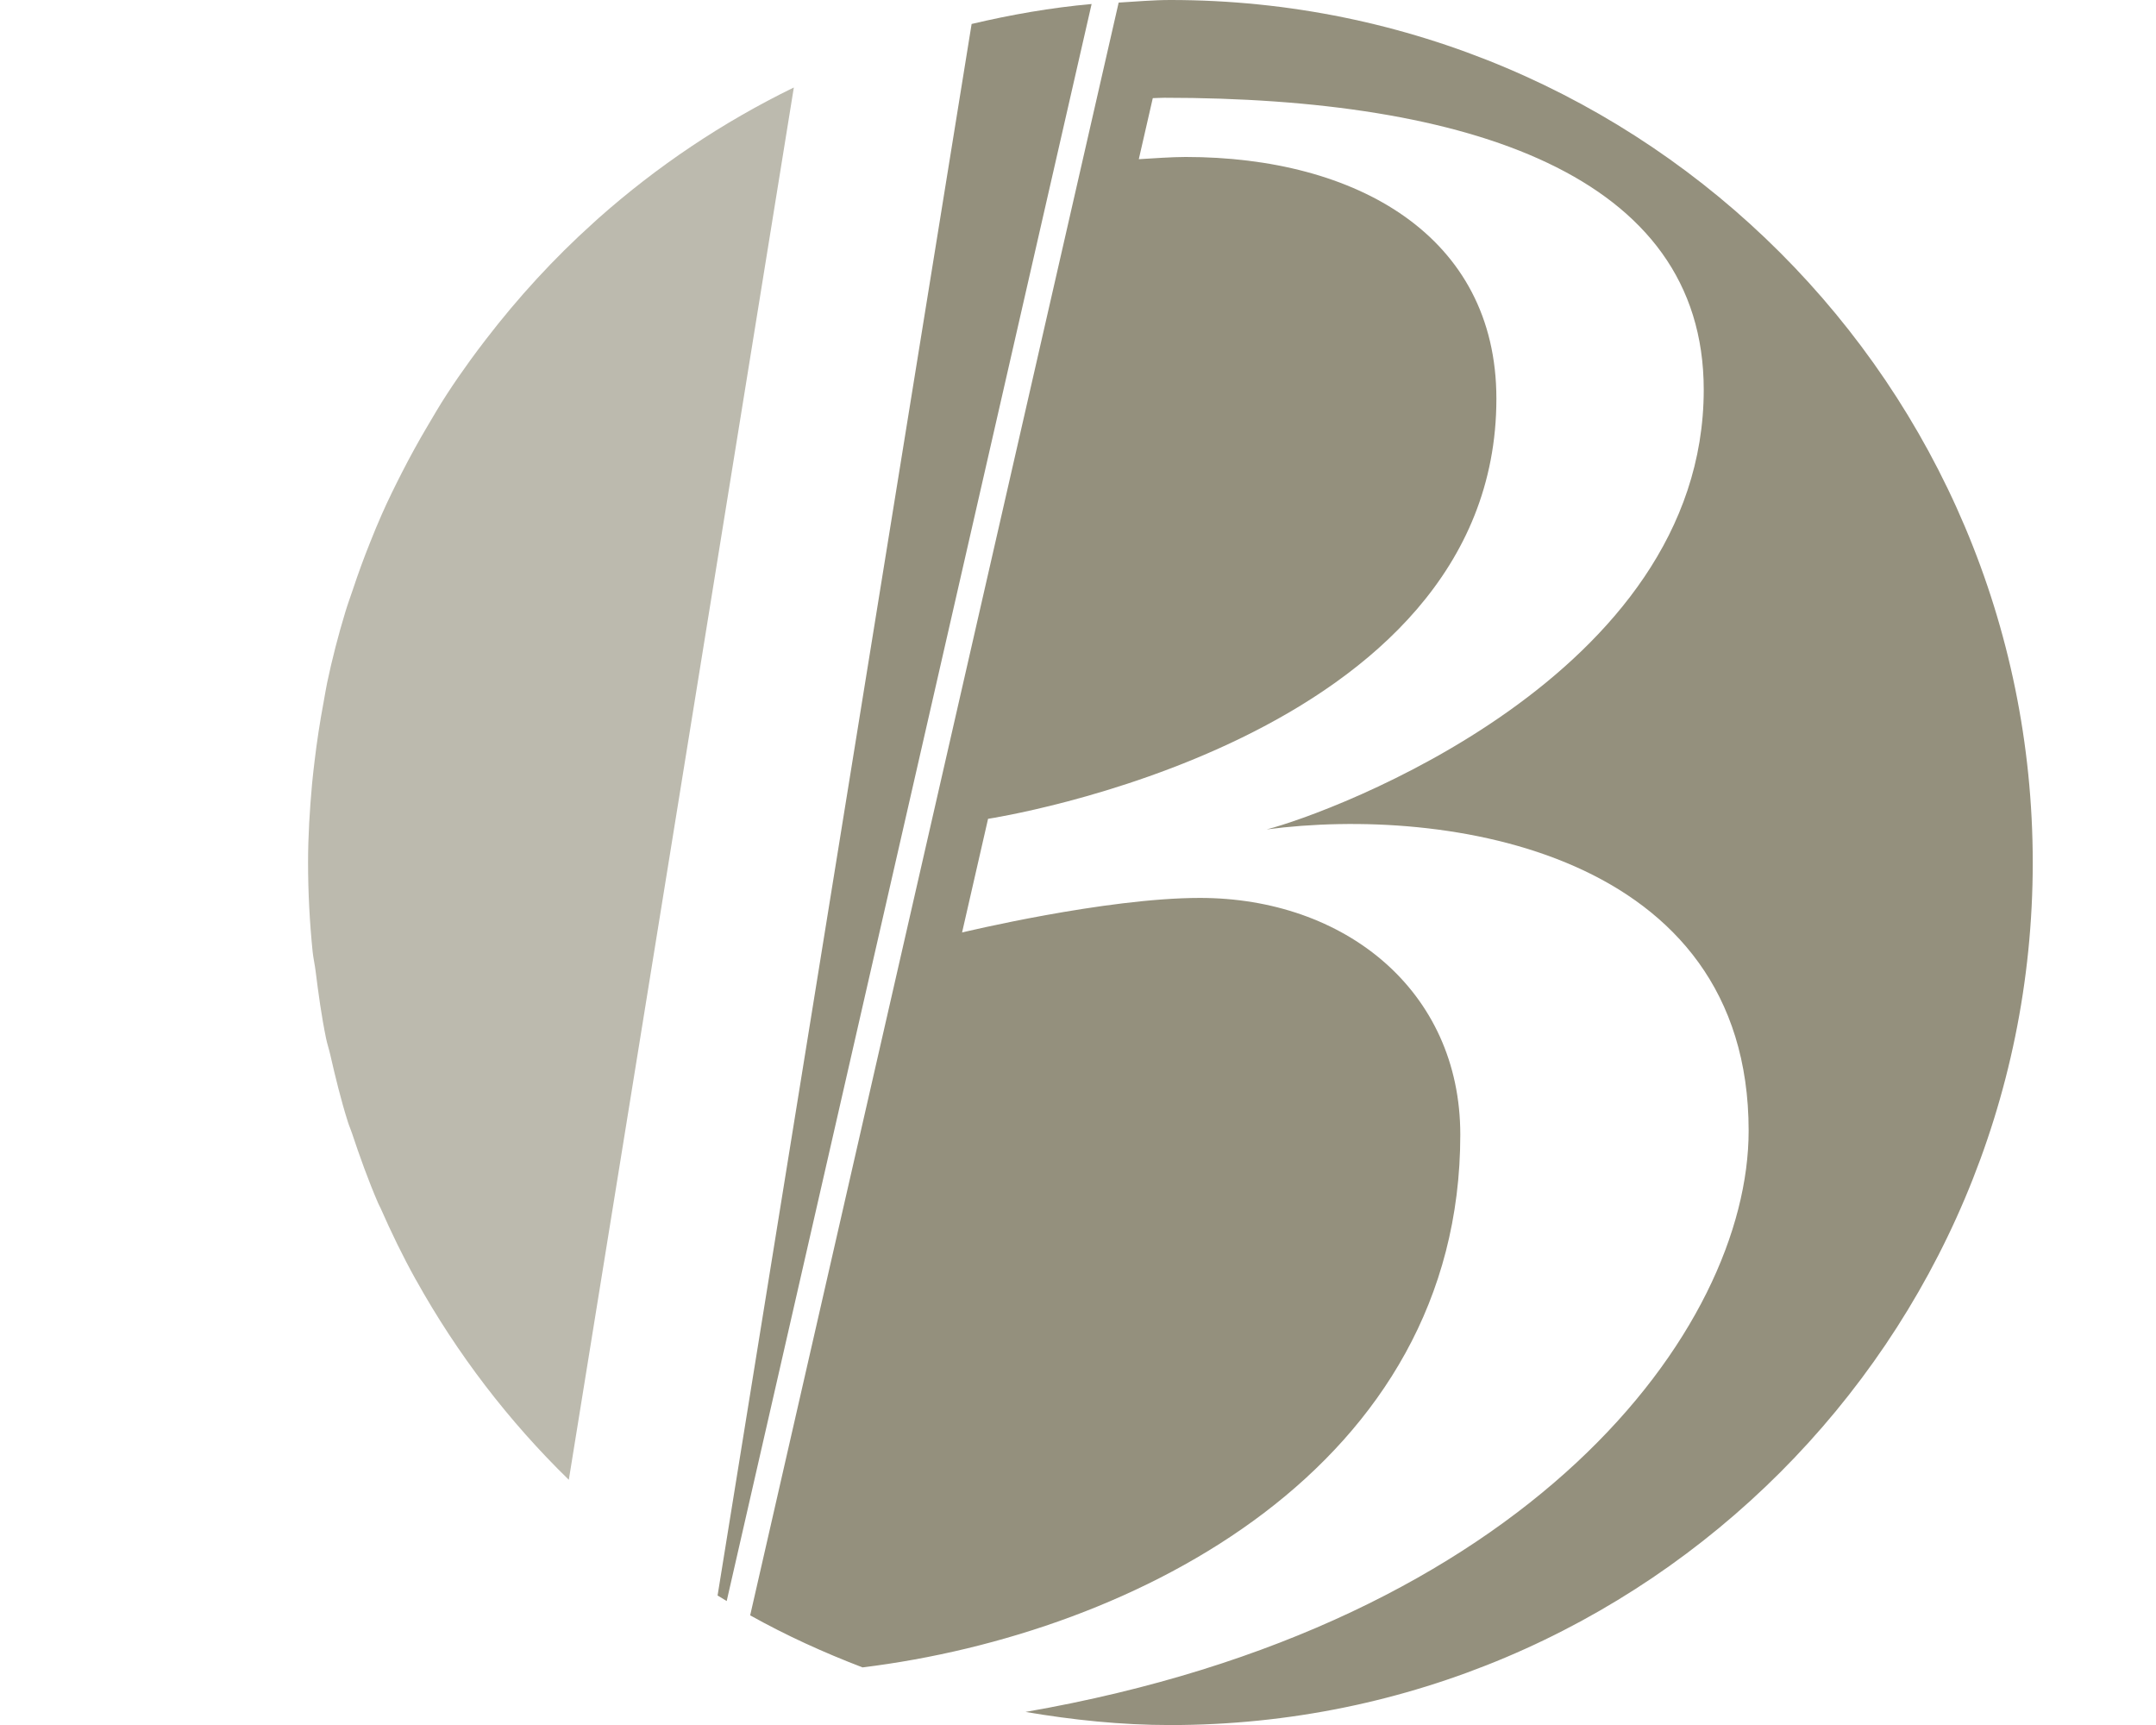 <?xml version="1.0" encoding="UTF-8"?><svg id="uuid-abede43f-9ca9-4d7b-b49c-7e29393b0e79" xmlns="http://www.w3.org/2000/svg" width="35" height="28" viewBox="0 0 35 28"><rect width="35" height="28" fill="none"/><path d="M19,0c-.284,0-.561,.026-.84,.042l-5.982,26.178c.583,.326,1.194,.604,1.824,.845,4.448-.546,9.704-3.262,9.704-8.648,0-2.344-1.883-3.842-4.227-3.842-1.537,0-3.861,.561-3.861,.561l.422-1.845s8.252-1.248,8.252-6.819c0-2.646-2.277-3.924-5.043-3.924-.239,0-.529,.023-.762,.036l.227-.991c.062-.001,.128-.006,.189-.006,4.918,0,8.755,1.242,8.755,4.739,0,4.654-6.082,6.879-7.095,7.137,2.911-.384,7.824,.357,7.824,4.891,0,3.215-3.54,8.008-11.739,9.434,.766,.13,1.548,.213,2.351,.213,7.732,0,14-6.268,14-14S26.732,0,19,0Z" fill="#94907d"/><path d="M15.773,.389l-4.124,25.509c.049,.03,.099,.06,.148,.09L17.721,.065c-.665,.06-1.313,.174-1.948,.324Z" fill="#94907d"/><path d="M12.887,1.42c-1.154,.562-2.218,1.277-3.168,2.119-.029,.026-.058,.053-.087,.079-.64,.576-1.223,1.212-1.748,1.896-.083,.108-.165,.217-.245,.327-.134,.185-.265,.373-.389,.565-.11,.169-.212,.343-.314,.517-.144,.243-.28,.491-.409,.743-.115,.225-.227,.452-.329,.683-.067,.15-.129,.303-.19,.456-.101,.251-.194,.506-.28,.765-.041,.122-.086,.243-.123,.367-.114,.376-.213,.759-.295,1.148-.022,.105-.038,.213-.058,.319-.059,.315-.108,.634-.146,.956-.014,.121-.029,.241-.04,.363-.038,.421-.065,.846-.065,1.277,0,.488,.026,.97,.074,1.446,.011,.106,.035,.208,.048,.313,.046,.368,.096,.736,.17,1.095,.018,.088,.047,.173,.067,.26,.085,.372,.175,.742,.289,1.102,.018,.058,.044,.114,.063,.172,.128,.385,.265,.766,.424,1.136,.012,.029,.028,.056,.041,.084,.174,.396,.362,.784,.571,1.16,.002,.004,.005,.007,.007,.011,.667,1.199,1.504,2.291,2.479,3.241h0s2.323-14.37,2.323-14.37L12.887,1.42Z" fill="#bcbaae"/></svg>